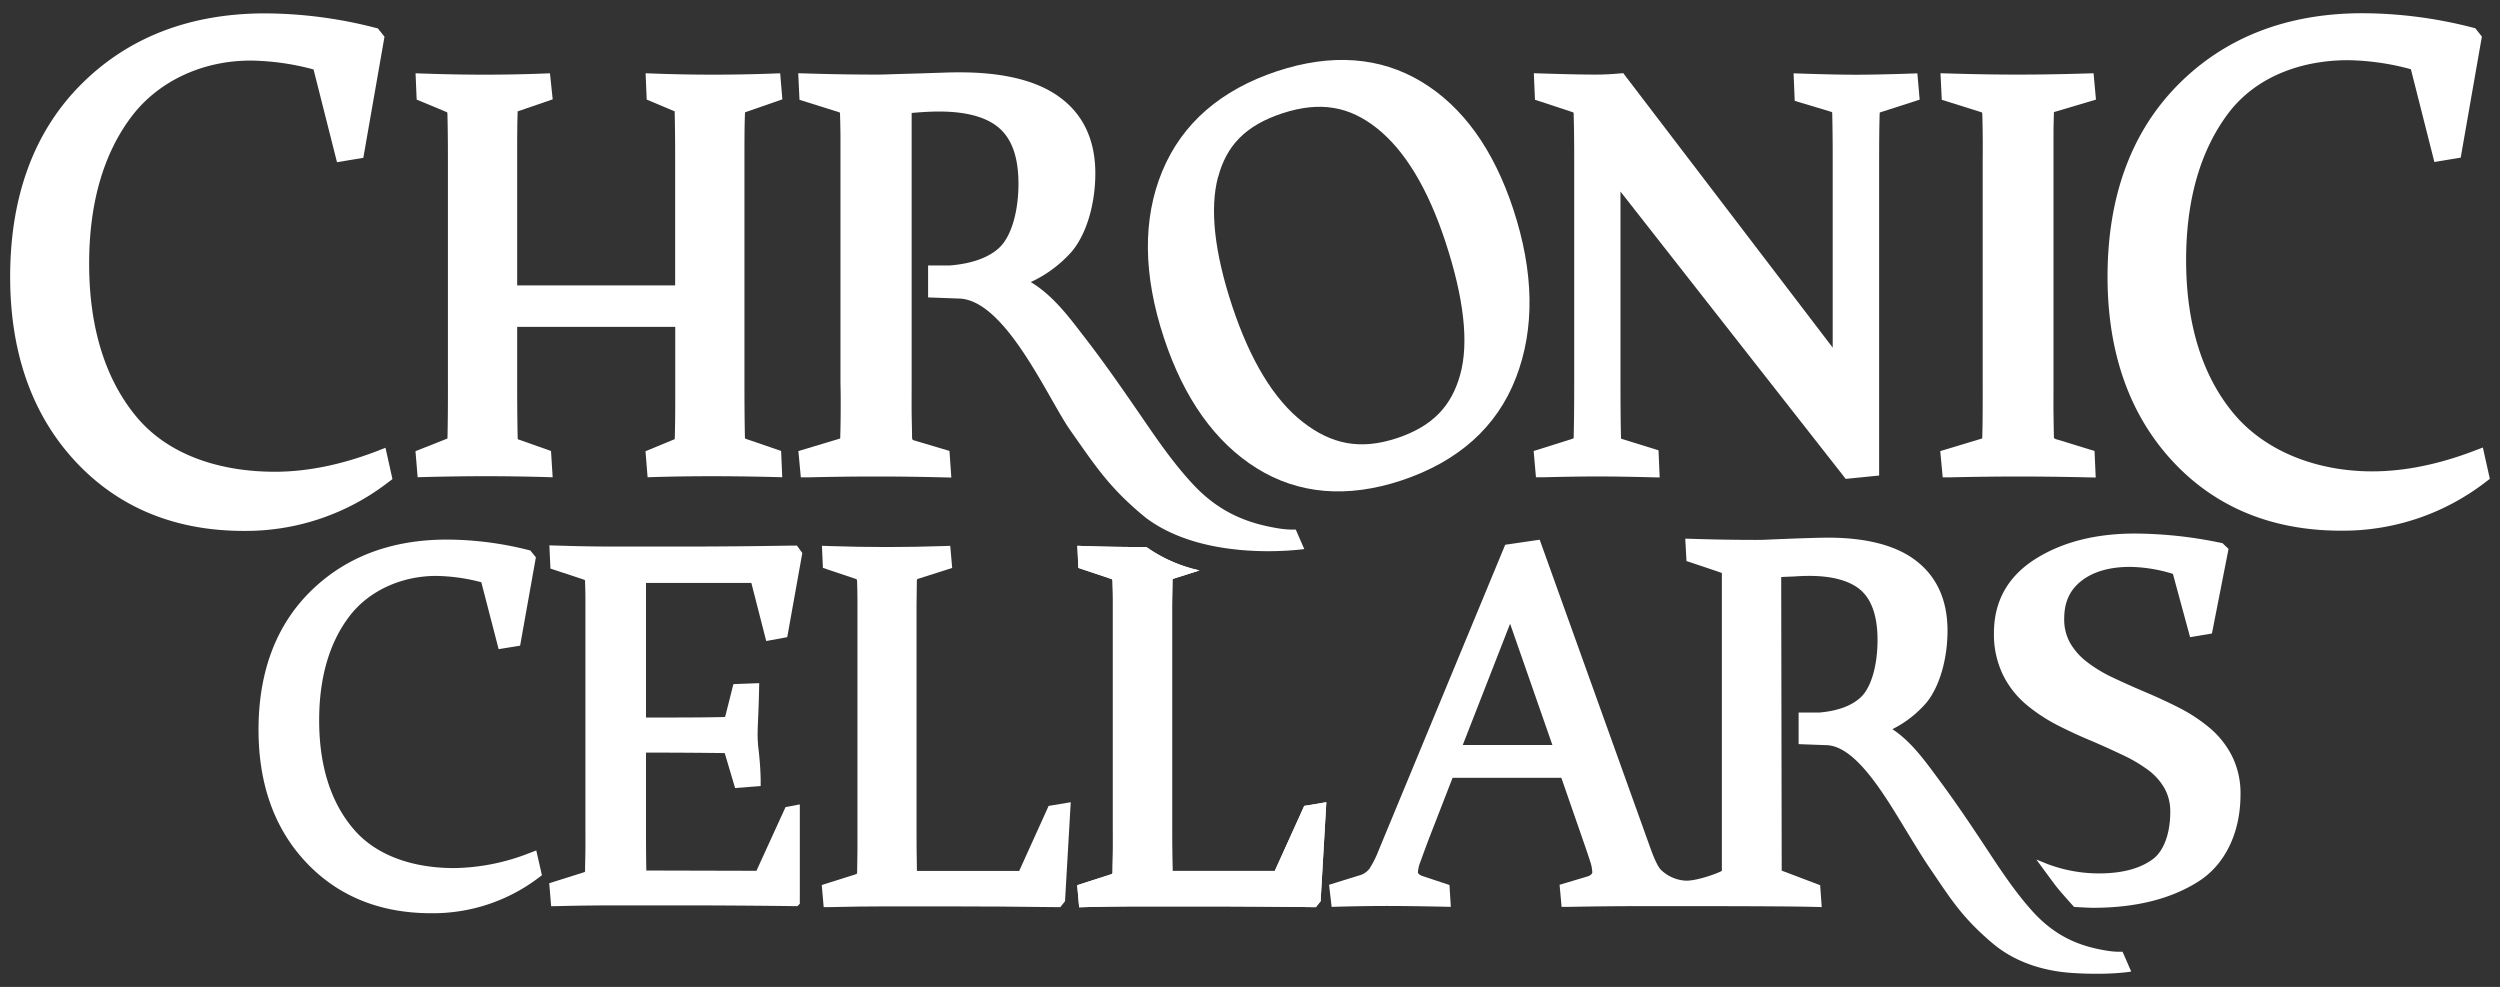 <svg id="Layer_1" data-name="Layer 1" xmlns="http://www.w3.org/2000/svg" viewBox="0 0 792 312.66"><rect x="0" y="0" width="792" height="312.66" fill="#333333" stroke="none"/><defs><style>.cls-1{fill:#fff;}</style></defs><path class="cls-1" d="M363.14,173.28A46.41,46.41,0,0,0,380,180.7l-.19.07-7.92,2.52c-.34.09-.42.11-.45.61,0,1.74-.08,4.4-.11,7.88l0,2.89c0,.79,0,1.43,0,2l0,.25v63.86c0,5,0,10.12.12,15.13h32.4l9.33-20.6,7-1.17-1.81,31.37-1.5,1.87h-1c-12.65-.16-24.51-.24-35.24-.24H362.07c-5.88,0-12,.08-18.2.23l-2,.06-.61-7L351.92,277c.45-.14.51-.25.54-.63,0-2,.08-4.31.1-6.89s0-5.45,0-8.58V197.18q0-4,0-7.2c0-2.13-.06-4.06-.11-5.78,0-.65-.19-.71-.4-.79l-10.43-3.5-.31-7,2.28.08c6.26.21,12.38.31,18.19.31h1.36Z"/><path class="cls-1" d="M443.91,152.23c18.06-6,30.29-16.91,36.33-32.52s5.73-33.56-.87-53.54c-6.23-18.88-16-32.43-29.08-40.3s-28.46-9-45.66-3.33c-17.89,5.92-30.14,16.57-36.41,31.67s-6.09,32.85.52,52.85c6.34,19.19,16.23,33.08,29.4,41.29S426.75,157.9,443.91,152.23Zm-58-96.15c2.59-9.79,8.5-16.27,20.27-20.16,12.16-4,21.39-2.15,30,4.68,8.84,7,16.14,19.06,21.69,35.87,5.93,18,7.52,32.16,4.72,42.23-2.73,9.85-8.62,16.33-20.11,20.13-11.69,3.86-20.78,1.84-29.73-5.12-9.14-7.1-16.68-19.5-22.42-36.84C384.71,79.84,383.21,66.12,385.87,56.08Z"/><path class="cls-1" d="M77.22,168.19a73.83,73.83,0,0,0,45.62-15.29l1.49-1.13-2.21-9.92L119.19,143h0c-11.23,4.28-22,6.45-32.1,6.45-17.7,0-33.82-5.42-43.75-17.28s-15.1-28.34-15.1-48.62c0-19,4.45-34.58,13.23-46.36,8.62-11.56,22.78-18,37.92-18A80.47,80.47,0,0,1,99.33,22l7.43,29.39L115.1,50l6.71-38.37L119.71,9l-.88-.22A141.61,141.61,0,0,0,84,4.24c-23.79,0-43.4,7.57-58.3,22.49S3.22,62.19,3.22,87.68c0,23.94,6.88,43.54,20.46,58.27S55.29,168.19,77.22,168.19Z"/><path class="cls-1" d="M141.76,138.87s-.09.1-.39.2l-9.75,3.86.69,8.25,2.32-.06c6.74-.17,13.23-.26,19.26-.26s12.26.09,18.49.26l2.7.08-.52-8.33-10.3-3.64a.79.79,0,0,1-.18-.08,1,1,0,0,1-.08-.47c-.11-4.63-.16-10.44-.16-17.25V103.56h50.08v17.87c0,6.74,0,12.54-.15,17.23a1.07,1.07,0,0,1-.08.48.68.68,0,0,1-.26.11l-8.94,3.7.67,8.24,2.33-.07c11.95-.34,23.92-.34,37.67,0l2.65.07-.35-8.33-11.06-3.79c-.31-.1-.39-.2-.4-.3-.11-4.75-.16-10.58-.16-17.34V50.55c0-5.72,0-10.57.16-14.42,0-.54.1-.57.18-.6l11.67-4.06-.69-8.25-2.34.09c-12.81.46-25.12.46-37.62,0l-2.67-.1.35,8.34,8.71,3.67.15.05a1.64,1.64,0,0,1,0,.22c.1,4.24.15,9.19.15,14.71V90.42H163.84V50.2c0-5.6,0-10.54.15-14.67a1.67,1.67,0,0,0,0-.24,1.67,1.67,0,0,1,.32-.11l10.78-3.71-.86-8.25-2.29.09c-12,.46-24.3.46-37.63,0l-2.66-.09.35,8.33,9.48,3.95c.18.07.25.09.26.61.11,3.82.16,8.67.16,14.44v70.88C141.92,128.25,141.87,134.08,141.76,138.87Z"/><path class="cls-1" d="M498.54,138.79s-.09.12-.47.24l-12.21,3.85.73,8.32,2.33,0c7.23-.18,12.86-.26,17.19-.26s10,.08,17,.26l2.67.06-.36-8.6L513.61,139a1.44,1.44,0,0,1-.08-.49c-.11-4.55-.16-10.29-.16-17.07V60.69l70.49,89.92.84,1.1,10.61-1.06V50.55c0-5.78.05-10.63.16-14.41,0-.49.08-.51.25-.57l12.43-4-.73-8.33-2.35.08c-6.91.23-12.63.35-17,.35s-10.1-.12-17.17-.35l-2.69-.09.36,8.72L580,35.39c.29.09.42.19.44.29.1,3.89.16,8.65.16,14.52v59.93L515.07,24.26l-.83-1.09-1.33.12c-2.45.22-4.93.34-7.38.34-4.1,0-9.79-.12-16.92-.35l-2.69-.08.36,8.4,11.94,3.94c.25.1.3.11.32.58.11,3.8.17,8.65.17,14.43v70.88C498.71,128.27,498.65,134.09,498.54,138.79Z"/><path class="cls-1" d="M628.1,131c0,2.87-.07,5.47-.12,7.64a.77.77,0,0,1-.05.22,1,1,0,0,1-.46.19l-12.8,3.85.78,8.32,2.44,0c7.45-.17,14.72-.26,21.62-.26s14,.09,21.61.26l2.8.06-.37-8.4-11.75-3.62a2.21,2.21,0,0,1-1.11-.51h0c-.06-2.32-.1-4.9-.14-7.74s0-6,0-9.51V50.2c0-2.85,0-5.47,0-7.88s.08-4.62.13-6.51a1.33,1.33,0,0,1,0-.28,1.72,1.72,0,0,1,.38-.13L664,31.55l-.76-8.34-2.47.07c-7.42.23-14.68.35-21.59.35s-14.13-.12-21.6-.35l-2.83-.08.4,8.41,12.5,3.93c.27.1.32.11.34.58q.09,2.87.13,6.42t0,8v70.88Q628.14,126.67,628.1,131Z"/><path class="cls-1" d="M266.32,131c0,2.87-.08,5.47-.13,7.64a.64.64,0,0,1,0,.22,1.15,1.15,0,0,1-.46.19l-12.8,3.85.77,8.32,2.45,0c14.93-.35,28.39-.35,42.35,0l2.88.07-.59-8.44-11.39-3.39c-.22-.07-.43-.13-.46-1,0-2.26-.1-4.79-.13-7.57s0-5.93,0-9.42V35.79c1.25-.12,2.44-.21,3.57-.28,1.84-.12,3.55-.18,5.09-.18,8.84,0,15.33,1.83,19.3,5.44s5.88,9.42,5.88,17.47c0,8.34-2.09,16.59-6.19,20.34-3.38,3.08-8.62,4.94-15.44,5.51h-7V94.22l9.49.35c14.87,0,28.37,31.5,35.54,41.73l1.52,2.16c7,10,11.17,16,20.67,24.12.61.51,1.21,1,1.84,1.51,19.14,14.39,50.11,9.85,50.11,9.85l-2.68-6.16-1.41,0a29.5,29.5,0,0,1-4.14-.4c-9.42-1.54-18.51-4.82-27-13.94-6.28-6.72-11.58-14.49-16.71-22L358,126.74c-3.7-5.35-8.62-12.38-13.92-19.27L343,106.08c-4.76-6.22-9.67-12.64-16.45-16.72a39.46,39.46,0,0,0,12.85-9.51C344.41,74,347,64.2,347,54.92c0-10.44-3.74-18.53-11.13-24-7.13-5.33-17.83-8-31.77-8-1.26,0-3,0-5.11.09l-8,.26L283,23.5c-2.14.08-3.9.13-5.29.13-7.11,0-14.49-.12-22-.35l-2.83-.08.4,8.41,12.51,3.93c.27.1.32.11.33.58q.09,2.87.14,6.42c0,2.38,0,5.05,0,8v70.88C266.36,124.92,266.34,128.1,266.32,131Z"/><path class="cls-1" d="M363.14,173.28A46.41,46.41,0,0,0,380,180.7l-.19.07-7.92,2.52c-.34.09-.42.11-.45.61,0,1.74-.08,4.4-.11,7.88l0,2.89c0,.79,0,1.43,0,2l0,.25v63.86c0,5,0,10.12.12,15.13h32.4l9.33-20.6,7-1.17-1.81,31.37-1.5,1.87h-1c-12.65-.16-24.51-.24-35.24-.24H362.07c-5.88,0-12,.08-18.2.23l-2,.06-.61-7L351.92,277c.45-.14.51-.25.54-.63,0-2,.08-4.31.1-6.89s0-5.45,0-8.58V197.18q0-4,0-7.2c0-2.13-.06-4.06-.11-5.78,0-.65-.19-.71-.4-.79l-10.43-3.5-.31-7,2.28.08c6.26.21,12.38.31,18.19.31h1.36Z"/><path class="cls-1" d="M741.66,168.12a73.94,73.94,0,0,0,45.63-15.29l1.49-1.13-2.21-9.93-2.94,1.12h0c-11.23,4.27-22,6.44-32.1,6.44-17.7,0-33.95-6.42-43.87-18.28s-15.1-28.34-15.1-48.62c0-19,4.45-34.58,13.23-46.36,8.61-11.56,22.9-17,38.05-17a80,80,0,0,1,19.93,2.86l7.44,29.39,8.34-1.38,6.71-38.36-2.11-2.65-.88-.21a141.07,141.07,0,0,0-34.8-4.53c-23.78,0-43.4,7.56-58.29,22.48s-22.51,35.47-22.51,61c0,23.93,6.88,43.54,20.45,58.27S719.73,168.12,741.66,168.12Z"/><path class="cls-1" d="M136.6,289.31c-16.21,0-29.52-5.41-39.58-16.07S81.9,248.45,81.9,231.18c0-18.39,5.6-33.2,16.64-44s25.5-16.24,43.06-16.24a106.51,106.51,0,0,1,25.63,3.26l.78.19,1.76,2.16-5,28-6.8,1.1-5.49-21.2a59.32,59.32,0,0,0-14.27-2c-11.12,0-21.4,4.77-27.49,12.75-6.38,8.37-9.61,19.46-9.61,33,0,14.43,3.69,26.07,11,34.57,6.76,7.89,18,12.24,31.77,12.24a67.39,67.39,0,0,0,23.4-4.59l2.61-1,1.79,7.85-1.32,1A55.41,55.41,0,0,1,136.6,289.31Z"/><path class="cls-1" d="M663.08,287.59c-1.39,0-5.66-.25-5.84-.26h-.17l-.11-.13c-.17-.19-4.15-4.59-5.55-6.39s-5.37-7.26-5.41-7.31l-.87-1.19,3.72,1.49a46.37,46.37,0,0,0,16.07,2.9c7.39,0,13.19-1.55,17.22-4.62,3.38-2.57,5.4-8.11,5.4-14.83a15,15,0,0,0-1.87-7.6,19,19,0,0,0-5.2-5.76,47.33,47.33,0,0,0-7.93-4.67c-2.93-1.39-6.15-2.86-9.57-4.34-3.72-1.53-7.44-3.24-11.05-5.08a53.85,53.85,0,0,1-10-6.59,29,29,0,0,1-7.44-9.54,29.46,29.46,0,0,1-2.8-13.13c0-10.09,4.45-18,13.22-23.51,8.47-5.32,19-8,31.44-8a135,135,0,0,1,27.07,2.91l.67.13L706,173.9l-5.26,26.8-6.92,1.16-5.44-20.05a47.73,47.73,0,0,0-13.57-2.22c-6.48,0-11.67,1.5-15.42,4.44s-5.45,6.81-5.45,12a15.14,15.14,0,0,0,1.91,7.72,20.62,20.62,0,0,0,5.36,6,44,44,0,0,0,8,4.84c3.23,1.52,6.5,3,9.73,4.37,3.71,1.56,7.38,3.23,10.88,5a51.34,51.34,0,0,1,9.88,6.37,28.61,28.61,0,0,1,7.31,9,26.43,26.43,0,0,1,2.78,12.36c0,12-4.77,22-13.09,27.41C688,284.73,676.72,287.59,663.08,287.59Z"/><path class="cls-1" d="M174.6,287.09,174,279.8l10.92-3.44c.41-.12.41-.15.43-.43,0-2,.09-4.28.11-6.84s0-5.42,0-8.55V197.15c0-2.65,0-5,0-7.17s-.06-4-.11-5.74c0-.49-.1-.52-.3-.59l-10.67-3.52-.34-7.36,2.47.07c6.34.21,12.54.31,18.44.31H216c11.14,0,23-.1,35.27-.31l1.21,0,1.69,2.37-4.77,26.64-6.66,1.23-4.71-18.41H204.65v42.64h4.5c5.43,0,14.14,0,20.29-.16.21,0,.26,0,.38-.42l2.52-10,8.18-.31-.05,2.4c-.08,3.65-.19,6.41-.29,8.62s-.17,3.93-.17,5.65a43.68,43.68,0,0,0,.34,4.67c.24,2.27.54,5.08.63,9.12l0,2.14-8.1.63L229.72,239a1,1,0,0,0-.18-.42c-6.47-.09-15.19-.15-20.46-.15h-4.43v22c0,4.94,0,10.43.11,15.35l34.88.09,9.22-20.19,4.52-.84v31.45l-.73.77-.61,0h-.42c-13-.16-25-.24-35.65-.24H195.2c-5.91,0-12.12.08-18.45.23Z"/><path class="cls-1" d="M260.94,287.37l-.61-7L271,277c.45-.14.51-.25.54-.63,0-2,.08-4.31.1-6.89s0-5.45,0-8.58V197.18q0-4,0-7.2c0-2.13-.06-4.06-.11-5.78,0-.65-.2-.71-.4-.79l-10.43-3.5-.31-7,2.28.08c6.26.21,12.38.31,18.19.31s12-.1,18.18-.31l2-.07.61,7-10.73,3.42c-.34.09-.42.11-.46.61,0,1.68-.07,4.34-.1,7.88l0,4c0,.31,0,.61,0,.89v64.06c0,5,0,10.11.12,15.13h32.4l9.33-20.6,7-1.17-1.81,31.37-1.5,1.87h-1c-12.65-.16-24.51-.24-35.24-.24H281.13c-5.89,0-12,.08-18.2.23Z"/><path class="cls-1" d="M675.17,307.79s-6.68,1.21-18.62.45c-8-.51-17.4-2.86-25-9.15-.55-.45-1.09-.91-1.63-1.38-8.25-7.28-11.58-12.36-17.62-21.31l-1.53-2.25c-1.49-2.21-3.49-5.46-5.79-9.23-7-11.37-16.68-28.86-26.59-28.86l-8.59-.32v-10h6.52c5.87-.51,10.33-2.15,13.2-4.88,3.26-3.07,5.28-10,5.28-18.1,0-7.17-1.68-12.38-5-15.51s-9-4.81-16.59-4.81c-1.32,0-2.81.05-4.42.16-.87.06-3.56.13-4.51.21,0,0,.16,91,.16,93,0,0,12.18,4.62,12.18,4.62l.5,6.93-3-.07c-11.71-.3-51.33-.22-56.56-.22-5.86,0-12.87.08-20.85.23l-2,0-.64-7,9-2.69c.92-.33,1.37-.85,1.37-1.32a12.8,12.8,0,0,0-.71-3.5c-.54-1.68-1.29-3.89-2.28-6.74l-6.82-19.65H460.18l-7.63,19.64c-1.08,2.89-1.93,5.22-2.55,6.94a10.81,10.81,0,0,0-.81,3.39c0,.32.59.89,1.49,1.17l8.51,2.83.43,6.92-2.26-.05c-7.31-.15-13.36-.23-18-.23s-9.85.08-15.56.23l-1.94.06-.81-7,9.51-2.95a6.05,6.05,0,0,0,3.26-2.12,30.94,30.94,0,0,0,2.88-5.71l40.15-96.94,10.92-1.6.12.32,34.95,97.36c1.51,4.21,2.56,6,3.18,6.73A12.2,12.2,0,0,0,534.2,279c4.1,0,11.29-2.89,11.29-3.16,0-2,0-92.59,0-94.31,0-.06-11.21-3.79-11.21-3.79l-.39-7.1,2.93.09c6.51.2,13,.31,19.18.31,1.2,0,2.75,0,4.6-.12l7-.28q4.19-.15,7-.23c1.88-.05,3.37-.08,4.47-.08,12.29,0,21.73,2.48,28,7.36,6.57,5.08,9.9,12.51,9.9,22.1,0,9.09-2.57,17.84-6.7,22.84A34.54,34.54,0,0,1,599.51,231c5.68,3.75,9.85,9.39,13.88,14.85l.93,1.26c4.65,6.25,8.95,12.62,12.18,17.46.84,1.25,1.66,2.5,2.49,3.76l.3.45c4.47,6.79,9.1,13.82,14.57,19.88,8,8.87,16.3,11.29,23.38,12.48a25.79,25.79,0,0,0,3.56.37l1.63,0ZM478.4,197.6l-15,38.42h28.4Z"/></svg>